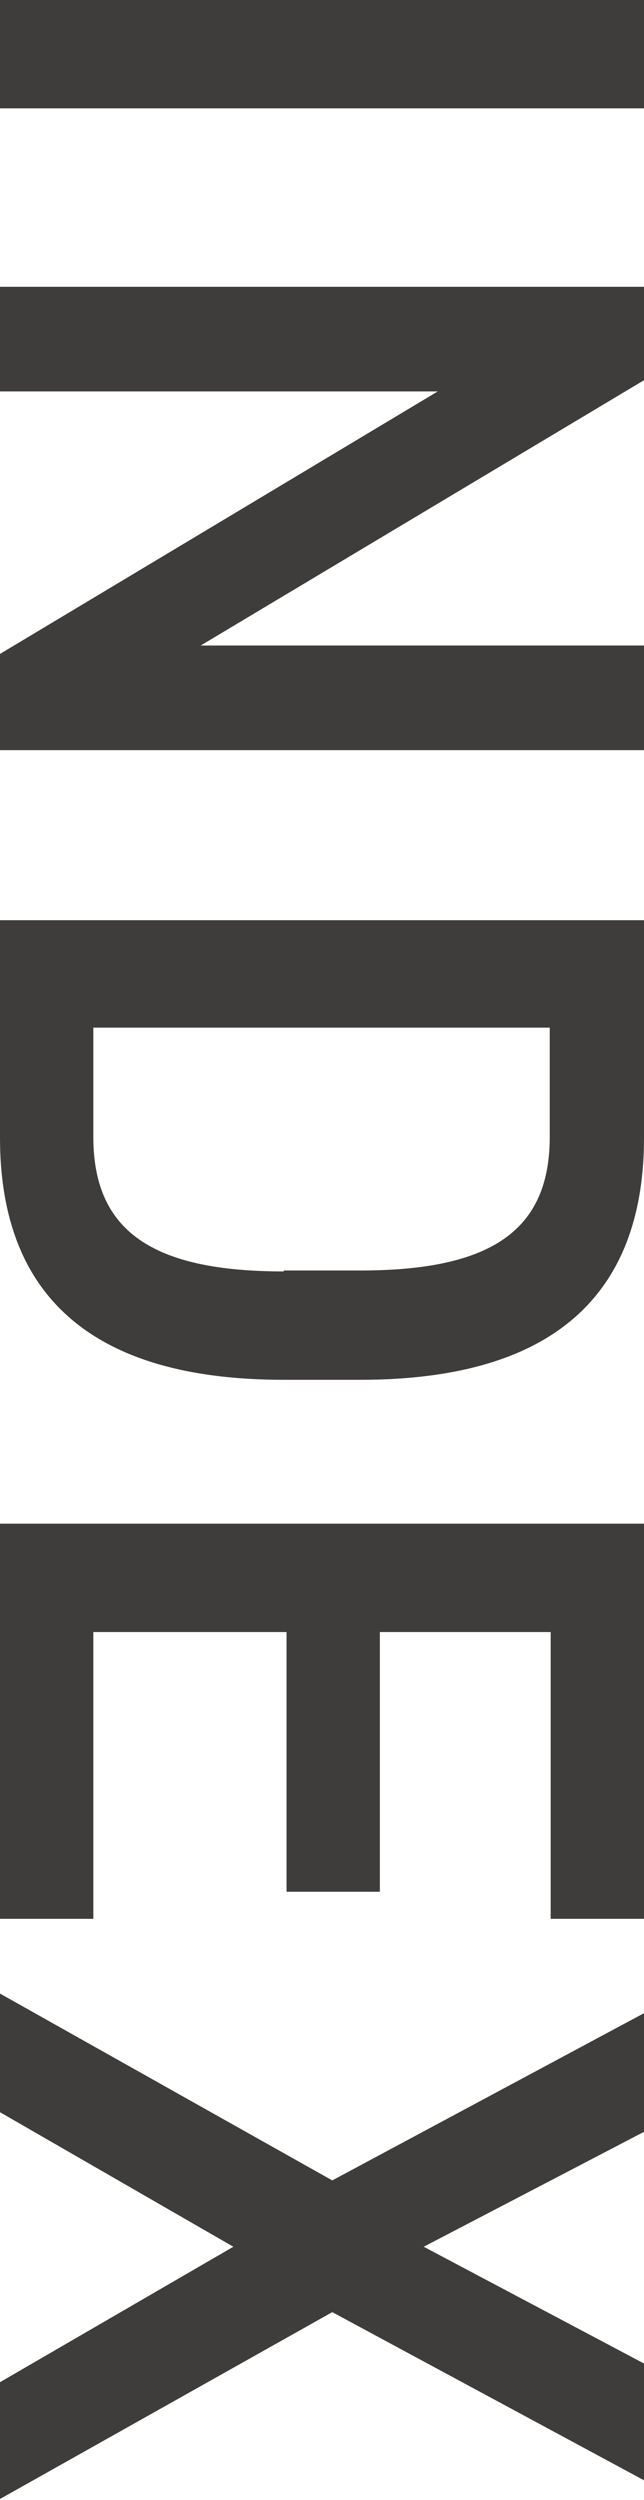 <svg id="レイヤー_1" data-name="レイヤー 1" xmlns="http://www.w3.org/2000/svg" viewBox="0 0 27.6 107.04"><defs><style>.cls-1{fill:#3f3c3c;}</style></defs><path class="cls-1" d="M0,4.64V0H27.6V4.64Z"/><path class="cls-1" d="M27.6,32.12H0V28L18.76,16.76H0V12.28H27.6v4L8.6,27.64h19Z"/><path class="cls-1" d="M0,39.4H27.6v9.32c0,6.2-3.32,10.36-12.16,10.36H12.16C3.32,59.08,0,54.92,0,48.72Zm12.16,15h3.28c5.68,0,8.12-1.76,8.12-5.72V44H4v4.68C4,52.68,6.48,54.44,12.16,54.44Z"/><path class="cls-1" d="M27.6,82.16h-4V69.88H16.28V81h-4V69.88H4V82.16H0V65.24H27.6Z"/><path class="cls-1" d="M0,85.36l14.24,8L27.6,86.2v5.08L18.16,96.2l9.44,5v5L14.24,99,0,107v-5l10-5.8L0,90.44Z"/></svg>